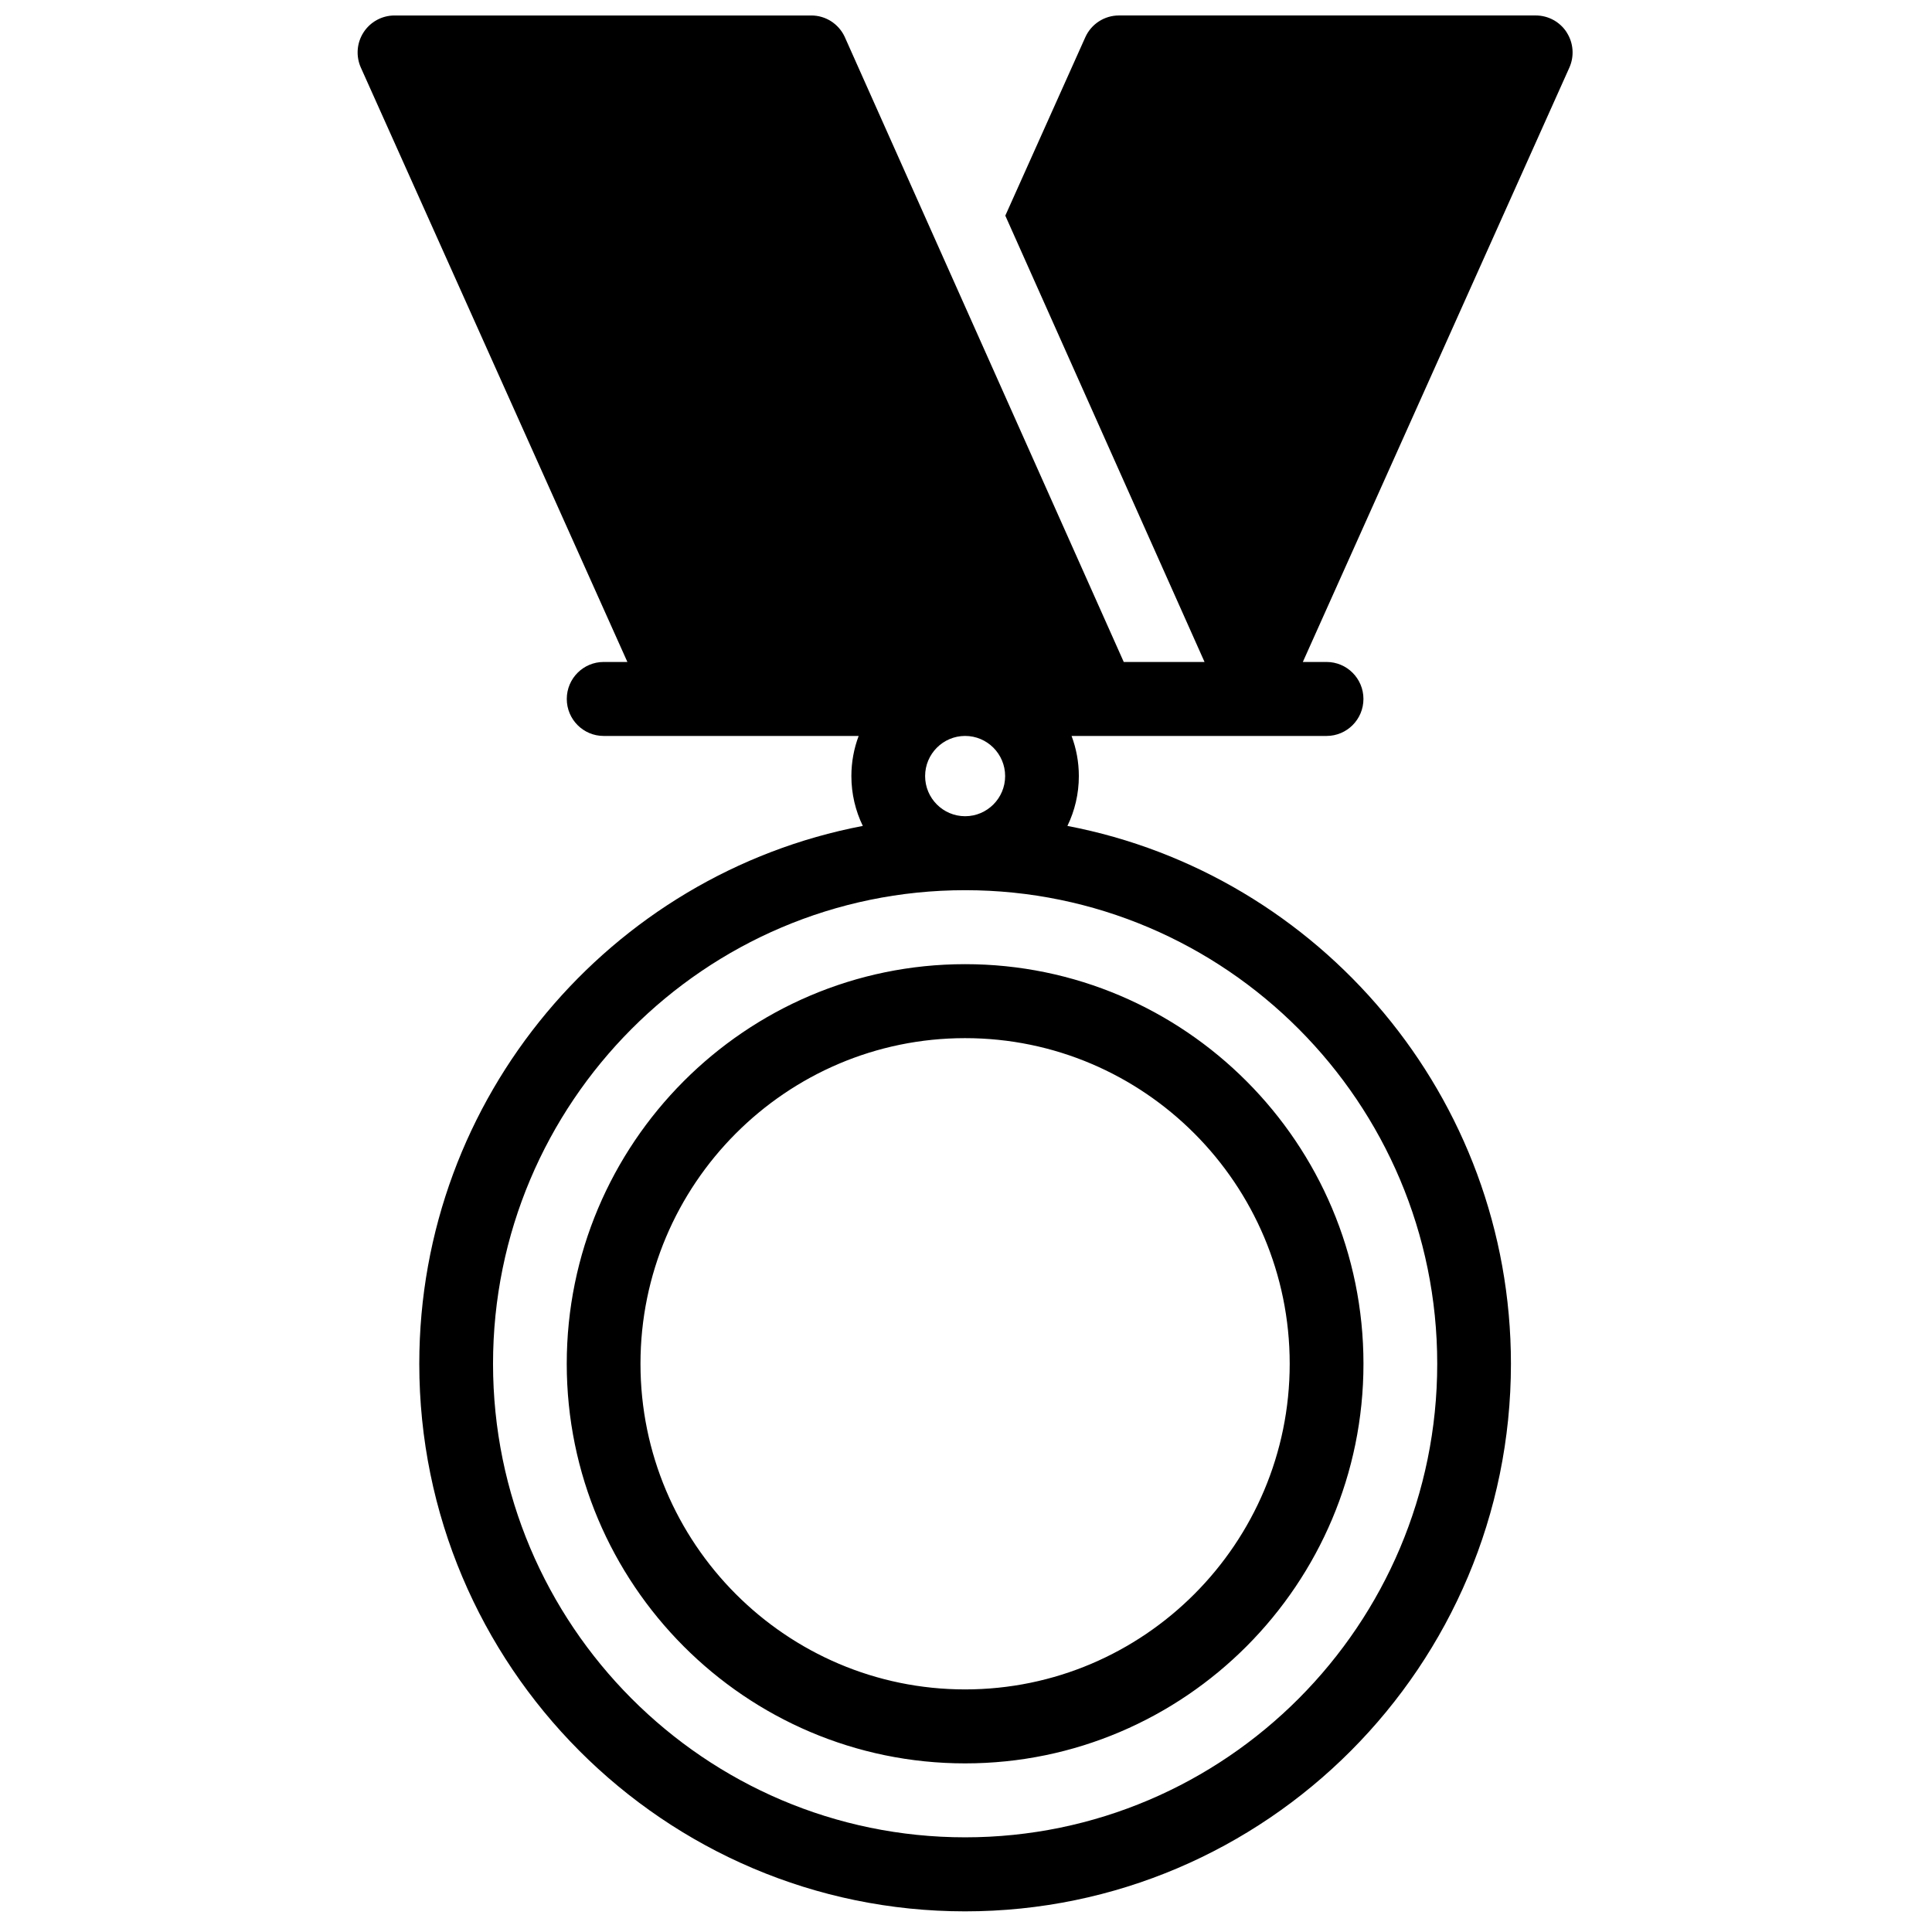 <?xml version="1.0" encoding="UTF-8"?>
<!-- Uploaded to: SVG Repo, www.svgrepo.com, Generator: SVG Repo Mixer Tools -->
<svg width="800px" height="800px" version="1.1" viewBox="144 144 512 512" xmlns="http://www.w3.org/2000/svg">
 <defs>
  <clipPath id="a">
   <path d="m238 148.09h323v502.91h-323z"/>
  </clipPath>
 </defs>
 <g clip-path="url(#a)">
  <path d="m524.88 505.41c0 69.203-56.121 125.5-125.11 125.5-68.988 0-125.11-56.297-125.11-125.5s56.121-125.5 125.11-125.5c68.984 0 125.11 56.301 125.11 125.5m-125.11-166.38c5.844 0 10.602 4.773 10.602 10.637 0 5.867-4.758 10.641-10.602 10.641-5.848 0-10.605-4.773-10.605-10.641 0-5.863 4.758-10.637 10.605-10.637m159.43-186.45c-1.797-2.793-4.887-4.481-8.203-4.481h-110.47c-3.848 0-7.336 2.262-8.914 5.781l-21.195 47.266 52.797 118.28h-21.41l-73.984-165.74c-1.621-3.398-5.035-5.582-8.805-5.582h-110.47c-3.316 0-6.406 1.688-8.207 4.481s-2.062 6.309-0.703 9.344l70.629 157.5h-6.289c-5.398 0-9.773 4.391-9.773 9.801 0 5.414 4.375 9.805 9.773 9.805h67.578c-1.242 3.309-1.93 6.894-1.93 10.637 0 4.734 1.094 9.215 3.031 13.207-66.844 12.77-117.54 71.824-117.54 142.54 0 80.012 64.891 145.11 144.65 145.11 79.758 0 144.65-65.094 144.65-145.11 0-70.715-50.691-129.77-117.54-142.54 1.941-3.992 3.031-8.473 3.031-13.207 0-3.742-0.688-7.328-1.93-10.637h67.578c5.398 0 9.773-4.391 9.773-9.805 0-5.41-4.375-9.801-9.773-9.801h-6.289l70.629-157.5c1.359-3.035 1.098-6.551-0.707-9.344m-73.402 352.83c0 47.582-38.59 86.297-86.023 86.297-47.438 0-86.027-38.715-86.027-86.297 0-47.586 38.59-86.297 86.027-86.297 47.434 0 86.023 38.711 86.023 86.297m-191.59 0c0 58.395 47.359 105.9 105.57 105.9 58.207 0 105.57-47.504 105.57-105.9s-47.359-105.9-105.57-105.9c-58.211 0-105.57 47.508-105.57 105.9" fill-rule="evenodd"/>
 </g>
</svg>